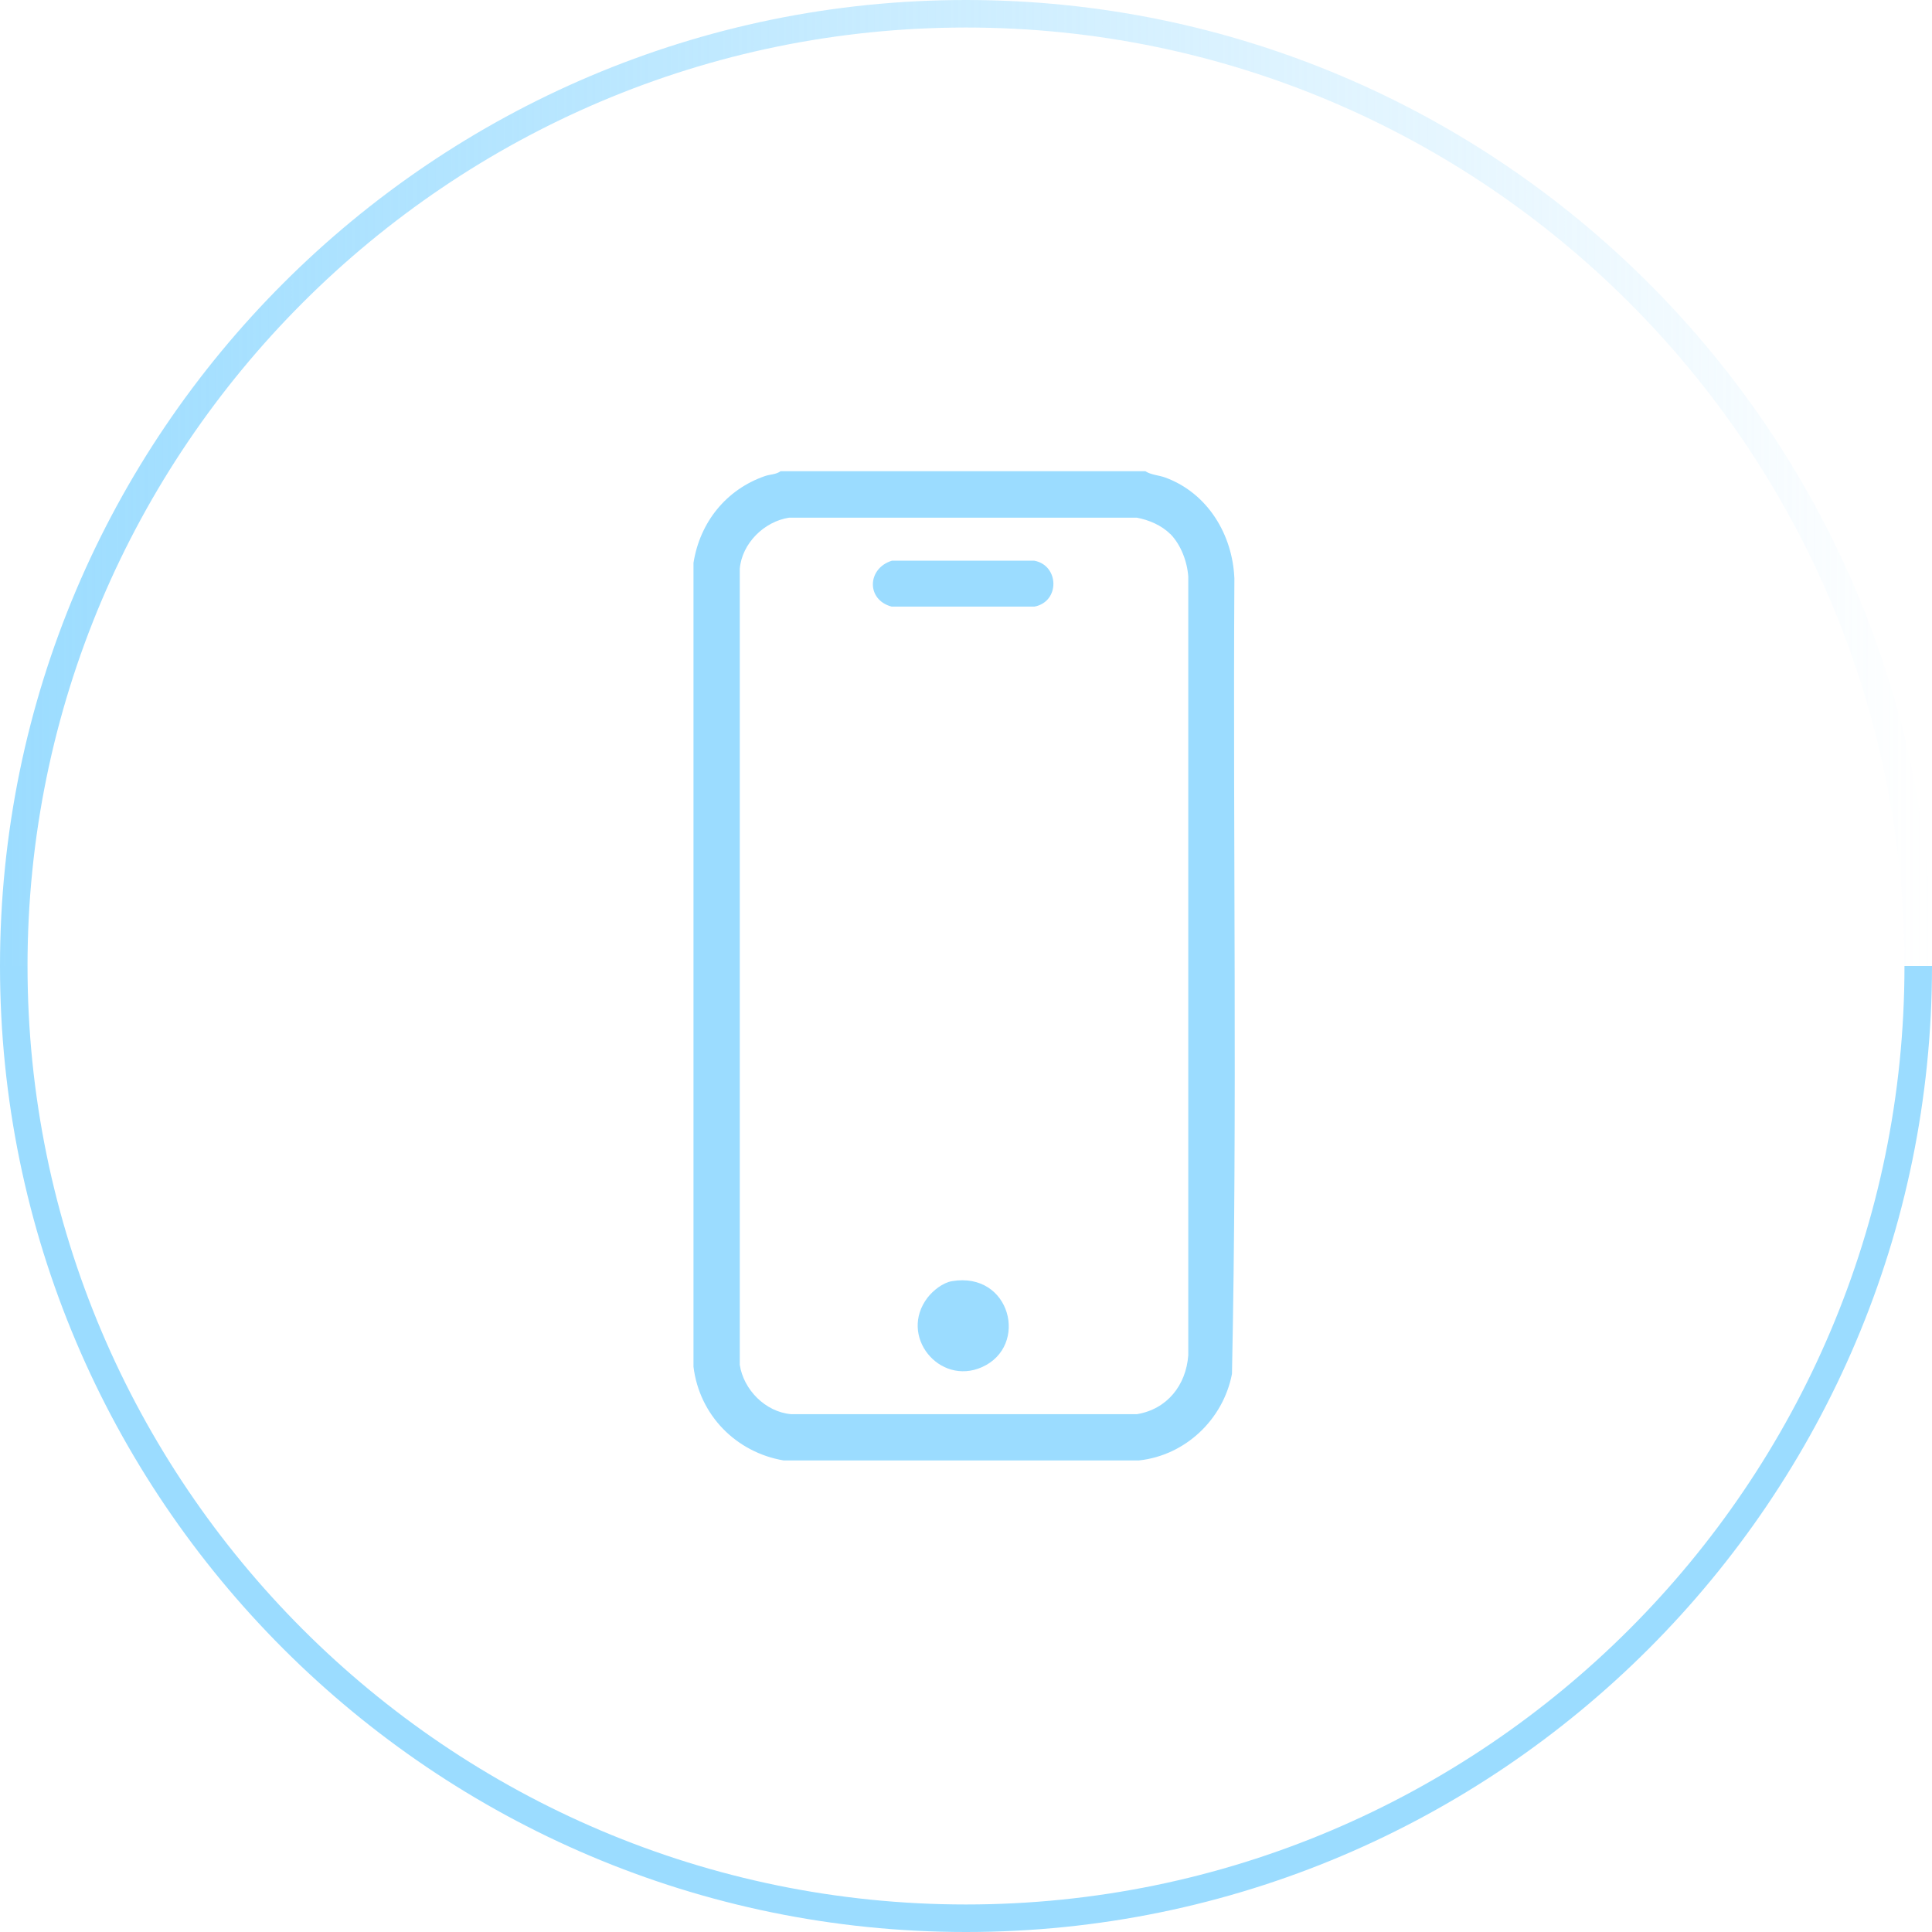 <svg xmlns="http://www.w3.org/2000/svg" xmlns:xlink="http://www.w3.org/1999/xlink" id="Layer_2" data-name="Layer 2" viewBox="0 0 112.3 112.3"><defs><style>      .cls-1 {        fill: #9bdcff;      }      .cls-2 {        fill: url(#linear-gradient);      }    </style><linearGradient id="linear-gradient" x1="-560.76" y1="-574.95" x2="-448.46" y2="-574.95" gradientTransform="translate(-448.46 -546.88) rotate(-180)" gradientUnits="userSpaceOnUse"><stop offset="0" stop-color="#9bdcff" stop-opacity="0"></stop><stop offset="1" stop-color="#9bdcff"></stop></linearGradient></defs><g id="Layer_1-2" data-name="Layer 1"><g><g><path class="cls-1" d="M110.7,56.15h0c0,30.08-24.47,54.55-54.55,54.55S1.6,86.23,1.6,56.15h0S0,56.15,0,56.15H0C0,87.11,25.19,112.3,56.15,112.3s56.15-25.19,56.15-56.15h0s-1.6,0-1.6,0Z"></path><path class="cls-2" d="M1.6,56.15h0c0-30.08,24.47-54.55,54.55-54.55,30.08,0,54.55,24.47,54.55,54.55h0s1.6,0,1.6,0h0C112.3,25.19,87.11,0,56.15,0,25.19,0,0,25.19,0,56.15h0s1.6,0,1.6,0Z"></path></g><g><path class="cls-1" d="M66.59,27.4c.34.21.77.22,1.15.36,2.45.9,3.91,3.31,4.01,5.87-.09,15.41.18,30.84-.14,46.23-.51,2.65-2.71,4.74-5.41,5.03h-20.65c-2.77-.47-4.9-2.64-5.24-5.45v-46.72c.37-2.36,1.9-4.27,4.16-5.05.3-.1.65-.09.9-.28h21.22ZM68.01,31.03c-.5-.5-1.24-.81-1.93-.94h-20.21c-1.45.22-2.74,1.49-2.87,2.97v46.27c.22,1.45,1.49,2.74,2.98,2.87h20.11c1.75-.29,2.85-1.68,2.98-3.42v-45.26c-.06-.88-.43-1.86-1.05-2.49Z"></path><path class="cls-1" d="M51.85,32.59h8.26c1.46.26,1.52,2.38.02,2.67h-8.3c-1.49-.39-1.43-2.23.02-2.67Z"></path><path class="cls-1" d="M55.33,74.47c3.42-.58,4.5,3.78,1.74,5-2.47,1.09-4.86-1.82-3.15-4.05.32-.41.88-.86,1.41-.95Z"></path></g></g></g></svg>
